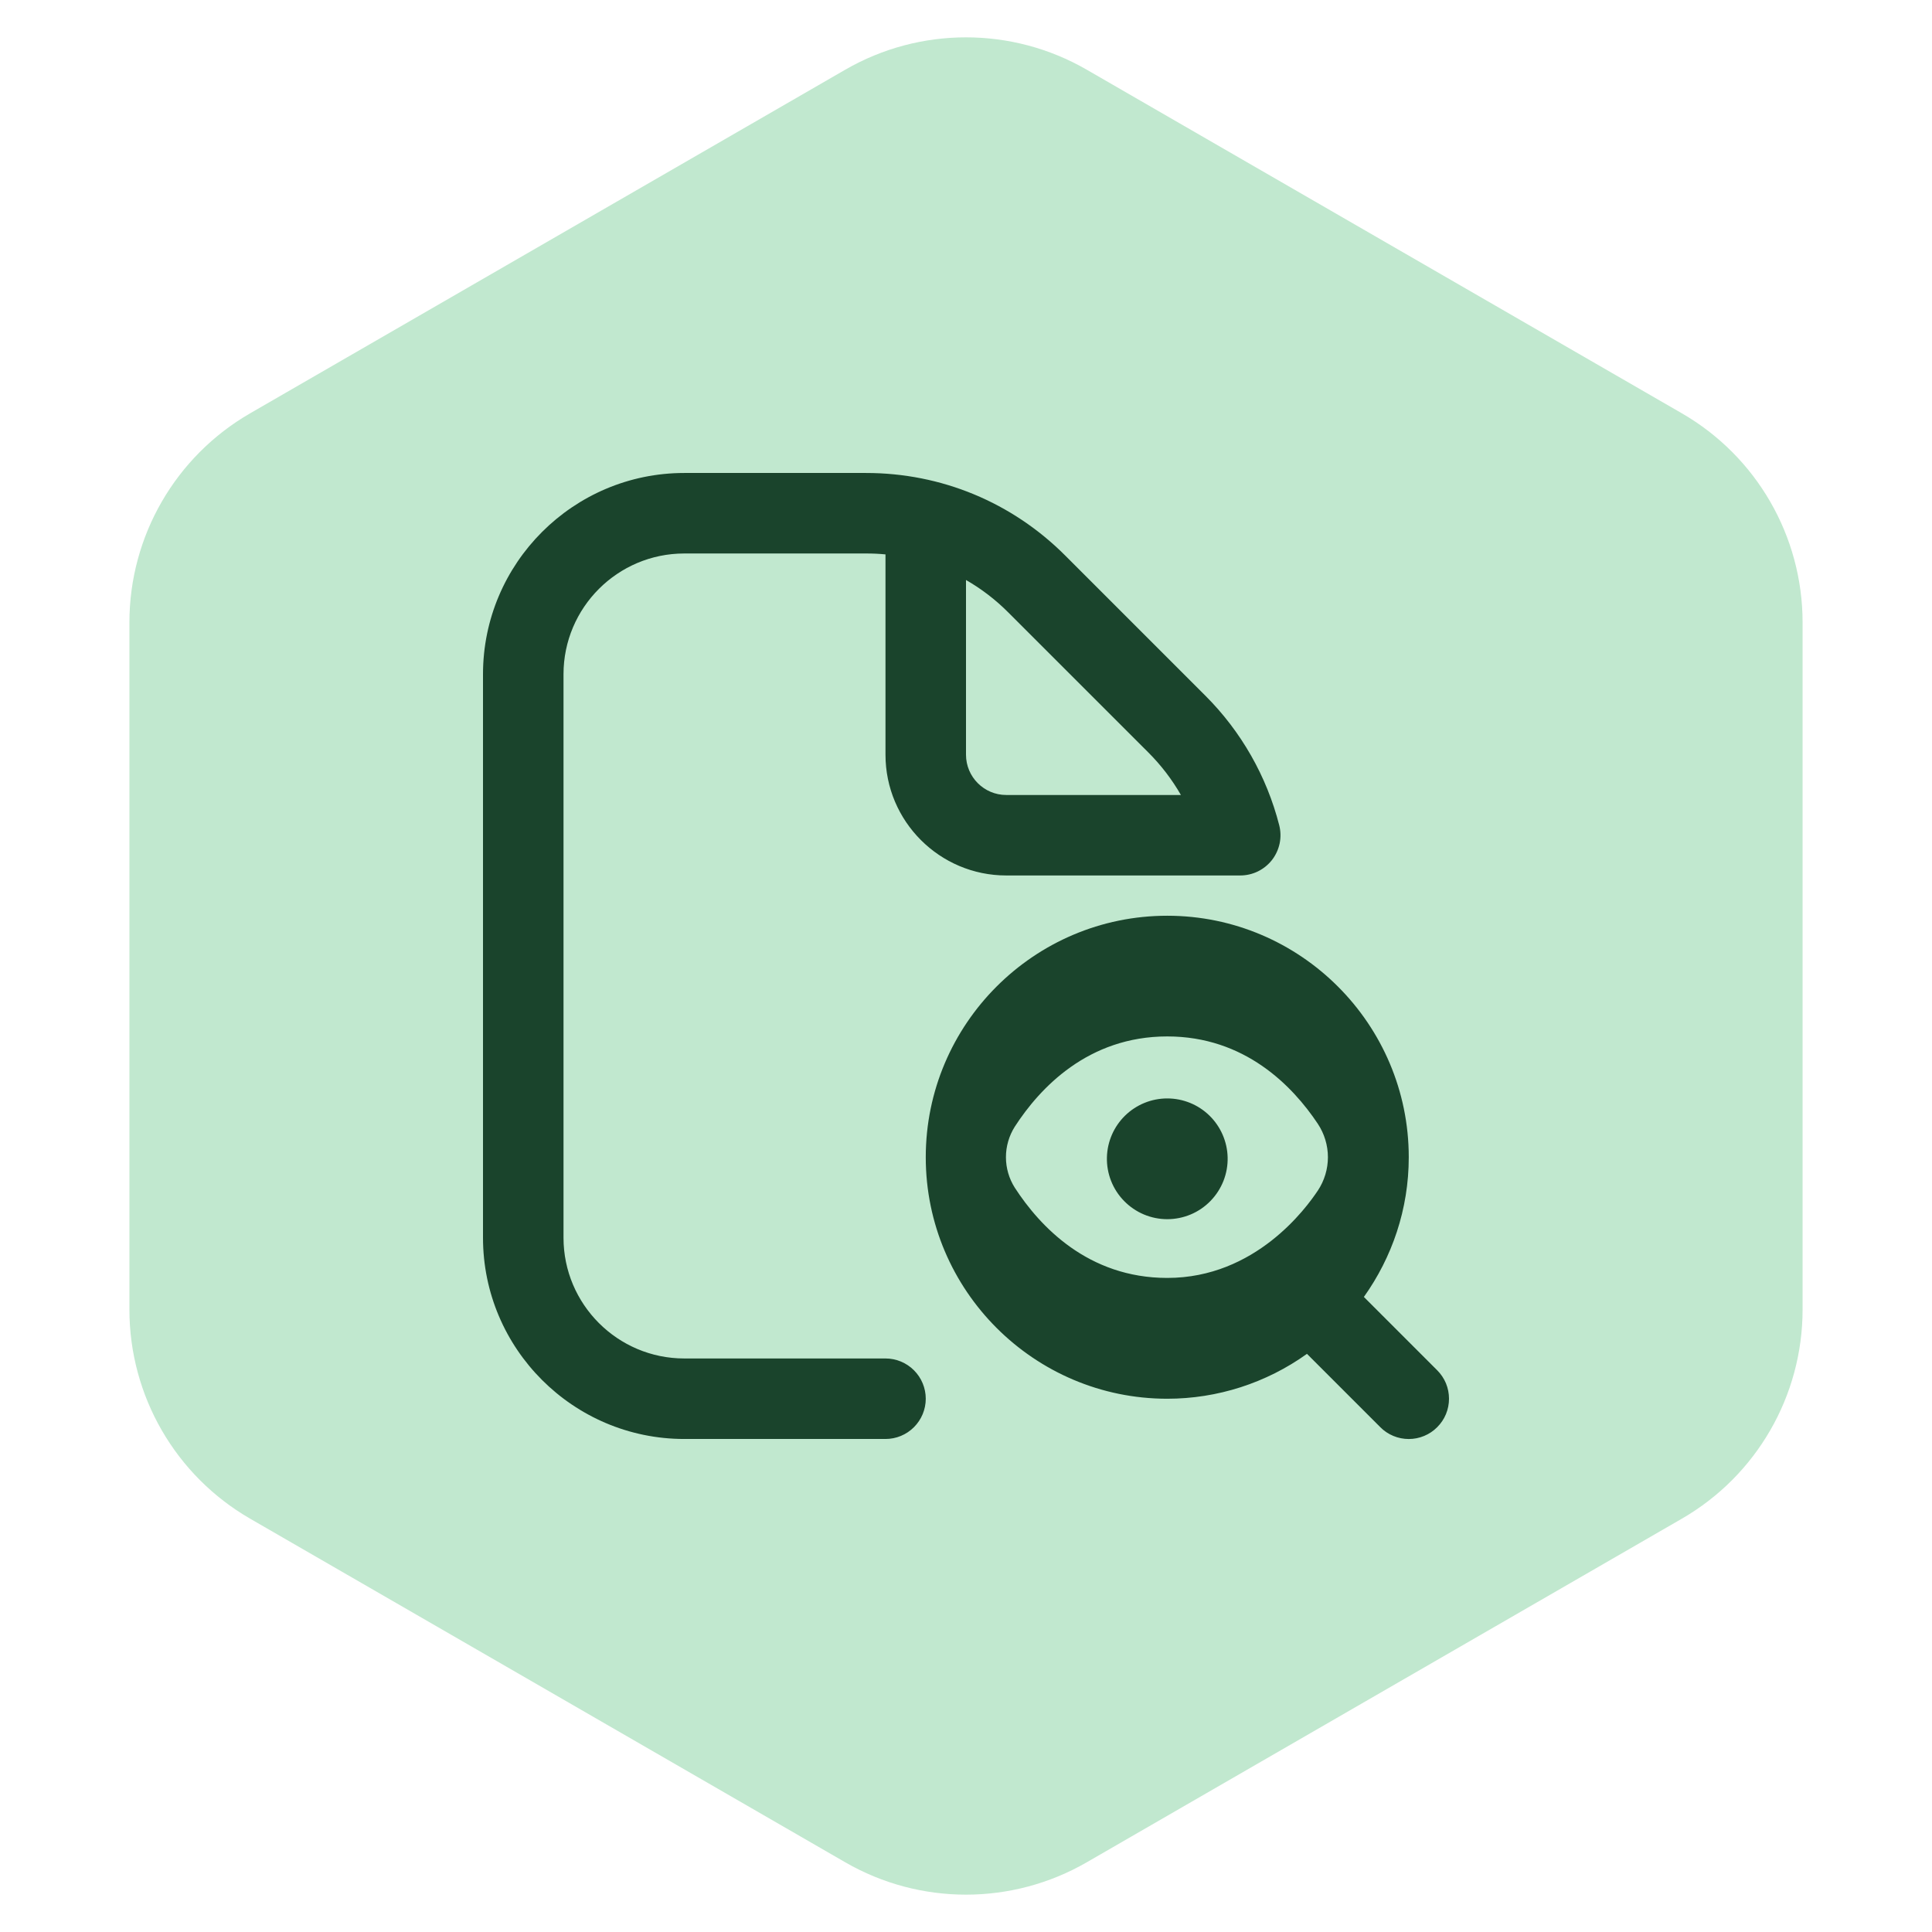 <svg width="64" height="64" viewBox="0 0 64 64" fill="none" xmlns="http://www.w3.org/2000/svg">
<path d="M28 2.309C30.475 0.88 33.525 0.88 36 2.309L55.713 13.691C58.188 15.12 59.713 17.761 59.713 20.619V43.381C59.713 46.239 58.188 48.88 55.713 50.309L36 61.691C33.525 63.12 30.475 63.12 28 61.691L8.287 50.309C5.812 48.88 4.287 46.239 4.287 43.381V20.619C4.287 17.761 5.812 15.12 8.287 13.691L28 2.309Z" fill="#C1E8CF"/>
<g clip-path="url(#clip0_2338_3041)">
<path d="M40.667 38.335C40.674 38.602 40.627 38.867 40.53 39.116C40.432 39.364 40.286 39.591 40.1 39.782C39.914 39.974 39.691 40.126 39.445 40.23C39.199 40.333 38.935 40.387 38.668 40.387C38.401 40.387 38.137 40.334 37.891 40.23C37.645 40.126 37.422 39.974 37.236 39.783C37.049 39.592 36.903 39.366 36.805 39.117C36.708 38.868 36.661 38.603 36.668 38.336C36.681 37.815 36.898 37.319 37.271 36.955C37.644 36.591 38.145 36.387 38.667 36.387C39.188 36.387 39.689 36.59 40.063 36.954C40.436 37.318 40.653 37.813 40.667 38.335ZM47.609 47.277C47.486 47.402 47.339 47.5 47.177 47.567C47.015 47.635 46.842 47.669 46.667 47.669C46.492 47.669 46.318 47.635 46.156 47.567C45.994 47.5 45.847 47.402 45.724 47.277L43.295 44.848C41.945 45.815 40.327 46.335 38.667 46.335C34.256 46.335 30.667 42.745 30.667 38.335C30.667 33.924 34.256 30.335 38.667 30.335C43.077 30.335 46.667 33.924 46.667 38.335C46.667 40.06 46.112 41.655 45.18 42.963L47.609 45.392C47.733 45.516 47.832 45.663 47.899 45.824C47.966 45.986 48 46.16 48 46.335C48 46.51 47.966 46.683 47.899 46.845C47.832 47.007 47.733 47.154 47.609 47.277ZM43.655 39.44C43.872 39.112 43.989 38.727 43.989 38.334C43.989 37.941 43.872 37.556 43.655 37.228C42.812 35.963 41.228 34.333 38.667 34.333C36.04 34.333 34.443 36.045 33.617 37.321C33.425 37.624 33.323 37.975 33.323 38.333C33.323 38.692 33.425 39.043 33.617 39.345C34.444 40.621 36.043 42.333 38.667 42.333C41.591 42.333 43.271 40.016 43.655 39.439V39.44ZM30.667 46.335C30.667 46.688 30.526 47.027 30.276 47.277C30.026 47.528 29.687 47.668 29.333 47.668H22.667C18.991 47.668 16 44.677 16 41.001V22.335C16 18.659 18.991 15.668 22.667 15.668H28.687C31.181 15.668 33.525 16.64 35.287 18.403L39.932 23.048C41.117 24.233 41.961 25.714 42.376 27.337C42.426 27.534 42.431 27.74 42.39 27.939C42.348 28.138 42.262 28.325 42.138 28.486C42.013 28.646 41.853 28.776 41.67 28.866C41.488 28.955 41.287 29.001 41.084 29.001H33.333C31.128 29.001 29.333 27.207 29.333 25.001V18.365C29.118 18.344 28.903 18.334 28.687 18.335H22.667C20.461 18.335 18.667 20.129 18.667 22.335V41.001C18.667 43.207 20.461 45.001 22.667 45.001H29.333C29.687 45.001 30.026 45.142 30.276 45.392C30.526 45.642 30.667 45.981 30.667 46.335ZM32 25.001C32 25.737 32.599 26.335 33.333 26.335H39.119C38.825 25.822 38.464 25.351 38.047 24.933L33.401 20.288C32.984 19.869 32.513 19.508 32 19.213V25.001Z" fill="#1A442C"/>
</g>
<defs>
<clipPath id="clip0_2338_3041">
<rect width="32" height="32" fill="white" transform="translate(16 15.668)"/>
</clipPath>
</defs>
</svg>
